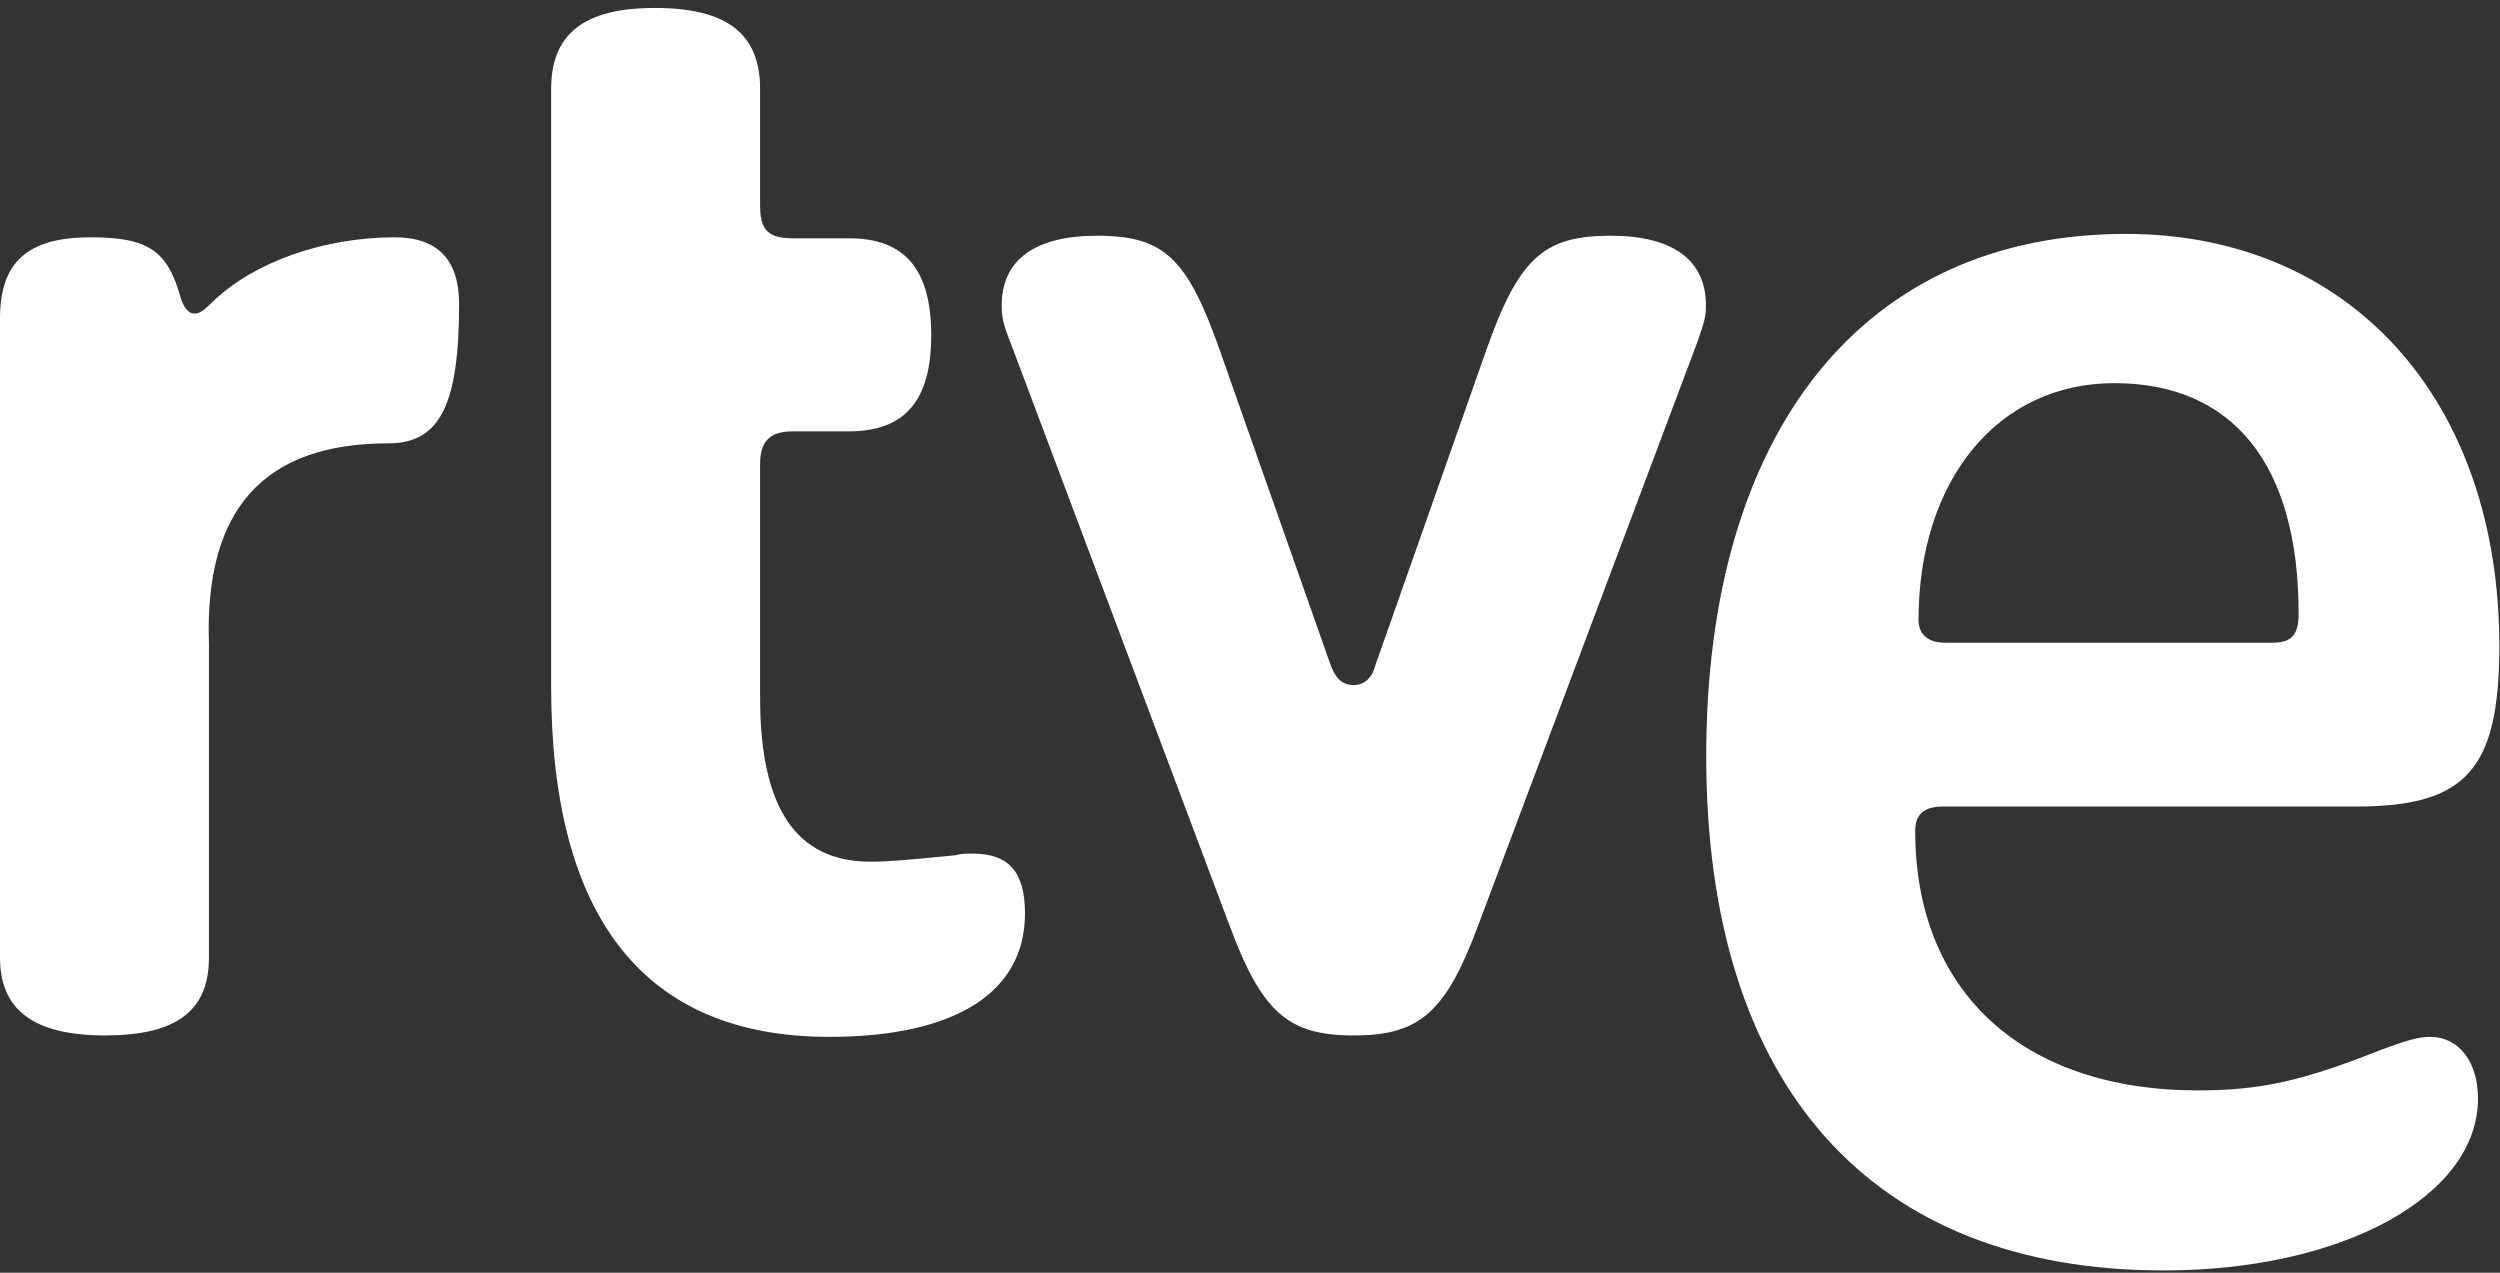 <svg version="1.0" id="logoRTVE_ffffff" xmlns="http://www.w3.org/2000/svg" xmlns:xlink="http://www.w3.org/1999/xlink" 
x="0px" y="0px" viewBox="0 0 220 112" enable-background="new 0 0 220 112" xml:space="preserve">
<rect x="0" y="0" width="220" height="112" fill="#333333" stroke="none"/>
<rect fill="none" width="220" height="112"/>
<path fill="#ffffff" d="M18.388,84.266c0,4.712-2.896,6.852-9.123,6.852C2.896,91.119,0,88.832,0,84.266V28.023
	c0-4.996,2.464-7.138,7.963-7.138c5.071,0,6.807,1.142,7.966,5.425c0.288,0.855,0.724,1.283,1.156,1.283
	c0.436,0,0.724-0.142,1.74-1.142c3.619-3.425,9.702-5.567,15.929-5.567c3.763,0,5.647,1.999,5.647,5.853
	c0,8.993-1.74,12.277-6.227,12.277c-11.005,0-16.217,5.851-15.785,17.7v27.551H18.388z M48.5,7.838c0-4.854,2.896-7.138,9.123-7.138
	c6.371,0,9.266,2.284,9.266,7.138v10.279c0,2.141,0.724,2.854,2.896,2.854h4.923c4.923,0,7.239,2.712,7.239,8.566
	c0,5.709-2.316,8.421-7.239,8.421h-4.923c-2.027,0-2.896,0.858-2.896,2.857V61.41c0,9.706,3.183,14.418,9.702,14.418
	c1.592,0,3.183-0.142,7.526-0.571c0.436-0.142,0.872-0.142,1.452-0.142c3.183,0,4.63,1.569,4.63,5.279
	c0,6.998-6.227,10.85-17.228,10.85c-16.22,0-24.471-10.421-24.471-30.831V7.838z M130.72,31.02
	c2.899-8.279,5.071-10.276,11.005-10.276c5.503,0,8.398,2.141,8.398,6.136c0,1-0.144,1.427-0.724,3.142l-19.256,51.244
	c-2.899,7.854-5.215,9.853-11.005,9.853s-8.11-1.999-11.005-9.853L88.878,30.022c-0.58-1.427-0.728-2.142-0.728-3.142
	c0-3.996,2.899-6.136,8.398-6.136c5.939,0,7.966,1.997,10.862,10.276l9.701,27.551c0.436,1.143,1.012,1.714,2.027,1.714
	c0.867,0,1.592-0.571,1.884-1.714L130.72,31.02z M171.002,70.976c-1.74,0-2.464,0.713-2.464,2.141
	c0,14.13,9.414,22.839,24.907,22.839c5.503,0,9.266-0.855,16.072-3.568c2.319-0.855,3.331-1.144,4.343-1.144
	c2.464,0,4.203,2.141,4.203,5.425c0,8.567-11.874,15.131-27.659,15.131c-25.775,0-40.256-16.275-40.256-45.252
	c0-28.691,13.901-45.963,36.924-45.963c19.692,0,32.869,14.56,32.869,36.257c0,10.849-2.896,14.133-12.597,14.133h-36.344V70.976z
	 M199.96,56.559c1.74,0,2.319-0.713,2.319-2.571c0-13.133-5.795-20.271-16.22-20.271c-10.277,0-17.228,8.566-17.228,20.842
	c0,1.285,0.867,1.999,2.316,1.999H199.96z"/>
</svg>
